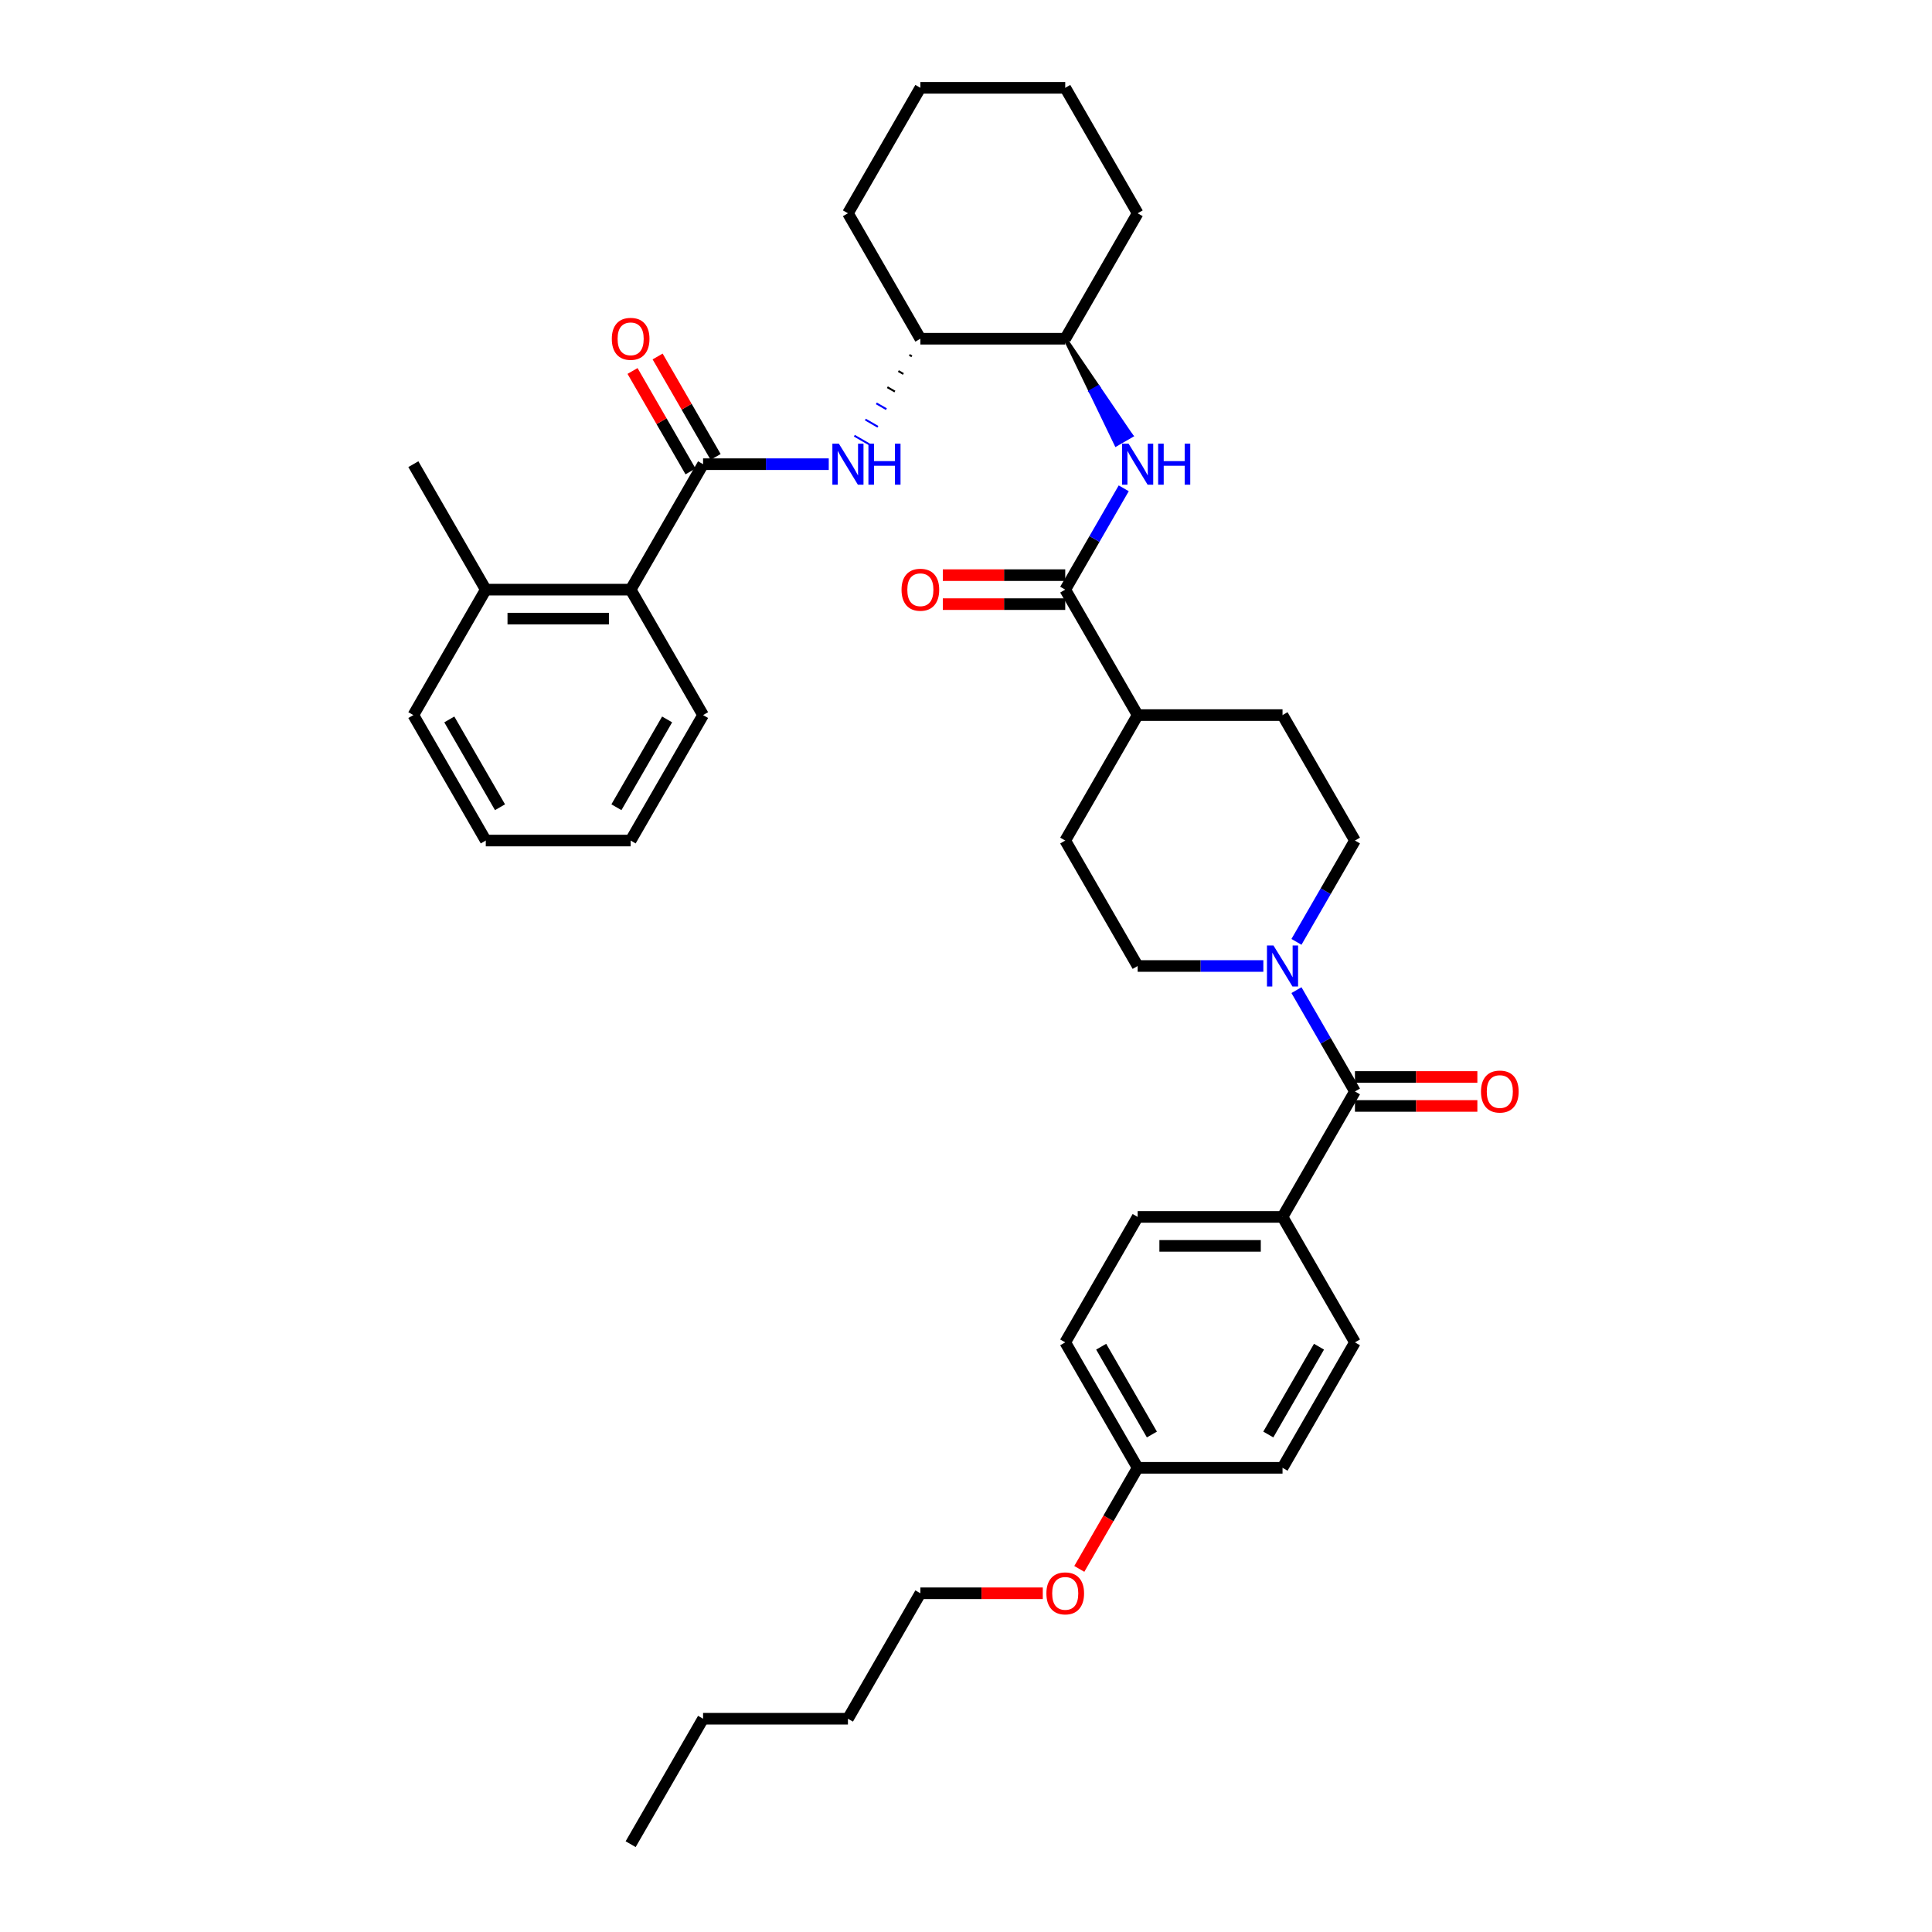 <?xml version='1.0' encoding='iso-8859-1'?>
<svg version='1.1' baseProfile='full'
              xmlns='http://www.w3.org/2000/svg'
                      xmlns:rdkit='http://www.rdkit.org/xml'
                      xmlns:xlink='http://www.w3.org/1999/xlink'
                  xml:space='preserve'
width='1000px' height='1000px' viewBox='0 0 1000 1000'>
<!-- END OF HEADER -->
<rect style='opacity:1.0;fill:#FFFFFF;stroke:none' width='1000' height='1000' x='0' y='0'> </rect>
<path class='bond-0' d='M 653.905,500 L 621.379,500' style='fill:none;fill-rule:evenodd;stroke:#0000FF;stroke-width:6px;stroke-linecap:butt;stroke-linejoin:miter;stroke-opacity:1' />
<path class='bond-0' d='M 621.379,500 L 588.852,500' style='fill:none;fill-rule:evenodd;stroke:#000000;stroke-width:6px;stroke-linecap:butt;stroke-linejoin:miter;stroke-opacity:1' />
<path class='bond-1' d='M 671.045,512.492 L 686.184,538.713' style='fill:none;fill-rule:evenodd;stroke:#0000FF;stroke-width:6px;stroke-linecap:butt;stroke-linejoin:miter;stroke-opacity:1' />
<path class='bond-1' d='M 686.184,538.713 L 701.323,564.935' style='fill:none;fill-rule:evenodd;stroke:#000000;stroke-width:6px;stroke-linecap:butt;stroke-linejoin:miter;stroke-opacity:1' />
<path class='bond-2' d='M 671.045,487.508 L 686.184,461.287' style='fill:none;fill-rule:evenodd;stroke:#0000FF;stroke-width:6px;stroke-linecap:butt;stroke-linejoin:miter;stroke-opacity:1' />
<path class='bond-2' d='M 686.184,461.287 L 701.323,435.065' style='fill:none;fill-rule:evenodd;stroke:#000000;stroke-width:6px;stroke-linecap:butt;stroke-linejoin:miter;stroke-opacity:1' />
<path class='bond-3' d='M 701.323,572.433 L 733.002,572.433' style='fill:none;fill-rule:evenodd;stroke:#000000;stroke-width:6px;stroke-linecap:butt;stroke-linejoin:miter;stroke-opacity:1' />
<path class='bond-3' d='M 733.002,572.433 L 764.681,572.433' style='fill:none;fill-rule:evenodd;stroke:#FF0000;stroke-width:6px;stroke-linecap:butt;stroke-linejoin:miter;stroke-opacity:1' />
<path class='bond-3' d='M 701.323,557.437 L 733.002,557.437' style='fill:none;fill-rule:evenodd;stroke:#000000;stroke-width:6px;stroke-linecap:butt;stroke-linejoin:miter;stroke-opacity:1' />
<path class='bond-3' d='M 733.002,557.437 L 764.681,557.437' style='fill:none;fill-rule:evenodd;stroke:#FF0000;stroke-width:6px;stroke-linecap:butt;stroke-linejoin:miter;stroke-opacity:1' />
<path class='bond-4' d='M 701.323,564.935 L 663.833,629.87' style='fill:none;fill-rule:evenodd;stroke:#000000;stroke-width:6px;stroke-linecap:butt;stroke-linejoin:miter;stroke-opacity:1' />
<path class='bond-5' d='M 363.91,889.61 L 326.42,954.545' style='fill:none;fill-rule:evenodd;stroke:#000000;stroke-width:6px;stroke-linecap:butt;stroke-linejoin:miter;stroke-opacity:1' />
<path class='bond-6' d='M 363.91,889.61 L 438.891,889.61' style='fill:none;fill-rule:evenodd;stroke:#000000;stroke-width:6px;stroke-linecap:butt;stroke-linejoin:miter;stroke-opacity:1' />
<path class='bond-7' d='M 438.891,889.61 L 476.381,824.675' style='fill:none;fill-rule:evenodd;stroke:#000000;stroke-width:6px;stroke-linecap:butt;stroke-linejoin:miter;stroke-opacity:1' />
<path class='bond-8' d='M 476.381,824.675 L 508.06,824.675' style='fill:none;fill-rule:evenodd;stroke:#000000;stroke-width:6px;stroke-linecap:butt;stroke-linejoin:miter;stroke-opacity:1' />
<path class='bond-8' d='M 508.06,824.675 L 539.74,824.675' style='fill:none;fill-rule:evenodd;stroke:#FF0000;stroke-width:6px;stroke-linecap:butt;stroke-linejoin:miter;stroke-opacity:1' />
<path class='bond-9' d='M 363.91,240.26 L 396.437,240.26' style='fill:none;fill-rule:evenodd;stroke:#000000;stroke-width:6px;stroke-linecap:butt;stroke-linejoin:miter;stroke-opacity:1' />
<path class='bond-9' d='M 396.437,240.26 L 428.963,240.26' style='fill:none;fill-rule:evenodd;stroke:#0000FF;stroke-width:6px;stroke-linecap:butt;stroke-linejoin:miter;stroke-opacity:1' />
<path class='bond-10' d='M 363.91,240.26 L 326.42,305.195' style='fill:none;fill-rule:evenodd;stroke:#000000;stroke-width:6px;stroke-linecap:butt;stroke-linejoin:miter;stroke-opacity:1' />
<path class='bond-11' d='M 370.404,236.511 L 355.395,210.514' style='fill:none;fill-rule:evenodd;stroke:#000000;stroke-width:6px;stroke-linecap:butt;stroke-linejoin:miter;stroke-opacity:1' />
<path class='bond-11' d='M 355.395,210.514 L 340.385,184.517' style='fill:none;fill-rule:evenodd;stroke:#FF0000;stroke-width:6px;stroke-linecap:butt;stroke-linejoin:miter;stroke-opacity:1' />
<path class='bond-11' d='M 357.417,244.009 L 342.408,218.012' style='fill:none;fill-rule:evenodd;stroke:#000000;stroke-width:6px;stroke-linecap:butt;stroke-linejoin:miter;stroke-opacity:1' />
<path class='bond-11' d='M 342.408,218.012 L 327.398,192.015' style='fill:none;fill-rule:evenodd;stroke:#FF0000;stroke-width:6px;stroke-linecap:butt;stroke-linejoin:miter;stroke-opacity:1' />
<path class='bond-12' d='M 470.685,183.69 L 471.984,184.44' style='fill:none;fill-rule:evenodd;stroke:#000000;stroke-width:1.0px;stroke-linecap:butt;stroke-linejoin:miter;stroke-opacity:1' />
<path class='bond-12' d='M 464.99,192.056 L 467.587,193.556' style='fill:none;fill-rule:evenodd;stroke:#000000;stroke-width:1.0px;stroke-linecap:butt;stroke-linejoin:miter;stroke-opacity:1' />
<path class='bond-12' d='M 459.294,200.422 L 463.19,202.671' style='fill:none;fill-rule:evenodd;stroke:#000000;stroke-width:1.0px;stroke-linecap:butt;stroke-linejoin:miter;stroke-opacity:1' />
<path class='bond-12' d='M 453.598,208.787 L 458.793,211.786' style='fill:none;fill-rule:evenodd;stroke:#0000FF;stroke-width:1.0px;stroke-linecap:butt;stroke-linejoin:miter;stroke-opacity:1' />
<path class='bond-12' d='M 447.903,217.153 L 454.396,220.902' style='fill:none;fill-rule:evenodd;stroke:#0000FF;stroke-width:1.0px;stroke-linecap:butt;stroke-linejoin:miter;stroke-opacity:1' />
<path class='bond-12' d='M 442.207,225.519 L 449.999,230.017' style='fill:none;fill-rule:evenodd;stroke:#0000FF;stroke-width:1.0px;stroke-linecap:butt;stroke-linejoin:miter;stroke-opacity:1' />
<path class='bond-13' d='M 701.323,435.065 L 663.833,370.13' style='fill:none;fill-rule:evenodd;stroke:#000000;stroke-width:6px;stroke-linecap:butt;stroke-linejoin:miter;stroke-opacity:1' />
<path class='bond-14' d='M 588.852,500 L 551.362,435.065' style='fill:none;fill-rule:evenodd;stroke:#000000;stroke-width:6px;stroke-linecap:butt;stroke-linejoin:miter;stroke-opacity:1' />
<path class='bond-15' d='M 551.362,435.065 L 588.852,370.13' style='fill:none;fill-rule:evenodd;stroke:#000000;stroke-width:6px;stroke-linecap:butt;stroke-linejoin:miter;stroke-opacity:1' />
<path class='bond-16' d='M 588.852,370.13 L 663.833,370.13' style='fill:none;fill-rule:evenodd;stroke:#000000;stroke-width:6px;stroke-linecap:butt;stroke-linejoin:miter;stroke-opacity:1' />
<path class='bond-17' d='M 588.852,370.13 L 551.362,305.195' style='fill:none;fill-rule:evenodd;stroke:#000000;stroke-width:6px;stroke-linecap:butt;stroke-linejoin:miter;stroke-opacity:1' />
<path class='bond-18' d='M 551.362,297.697 L 519.682,297.697' style='fill:none;fill-rule:evenodd;stroke:#000000;stroke-width:6px;stroke-linecap:butt;stroke-linejoin:miter;stroke-opacity:1' />
<path class='bond-18' d='M 519.682,297.697 L 488.003,297.697' style='fill:none;fill-rule:evenodd;stroke:#FF0000;stroke-width:6px;stroke-linecap:butt;stroke-linejoin:miter;stroke-opacity:1' />
<path class='bond-18' d='M 551.362,312.693 L 519.682,312.693' style='fill:none;fill-rule:evenodd;stroke:#000000;stroke-width:6px;stroke-linecap:butt;stroke-linejoin:miter;stroke-opacity:1' />
<path class='bond-18' d='M 519.682,312.693 L 488.003,312.693' style='fill:none;fill-rule:evenodd;stroke:#FF0000;stroke-width:6px;stroke-linecap:butt;stroke-linejoin:miter;stroke-opacity:1' />
<path class='bond-19' d='M 551.362,305.195 L 566.501,278.973' style='fill:none;fill-rule:evenodd;stroke:#000000;stroke-width:6px;stroke-linecap:butt;stroke-linejoin:miter;stroke-opacity:1' />
<path class='bond-19' d='M 566.501,278.973 L 581.64,252.752' style='fill:none;fill-rule:evenodd;stroke:#0000FF;stroke-width:6px;stroke-linecap:butt;stroke-linejoin:miter;stroke-opacity:1' />
<path class='bond-20' d='M 551.362,175.325 L 564.553,202.671 L 568.449,200.422 Z' style='fill:#000000;fill-rule:evenodd;fill-opacity:1;stroke:#000000;stroke-width:2px;stroke-linecap:butt;stroke-linejoin:miter;stroke-opacity:1;' />
<path class='bond-20' d='M 564.553,202.671 L 585.536,225.519 L 577.744,230.017 Z' style='fill:#0000FF;fill-rule:evenodd;fill-opacity:1;stroke:#0000FF;stroke-width:2px;stroke-linecap:butt;stroke-linejoin:miter;stroke-opacity:1;' />
<path class='bond-20' d='M 564.553,202.671 L 568.449,200.422 L 585.536,225.519 Z' style='fill:#0000FF;fill-rule:evenodd;fill-opacity:1;stroke:#0000FF;stroke-width:2px;stroke-linecap:butt;stroke-linejoin:miter;stroke-opacity:1;' />
<path class='bond-21' d='M 551.362,175.325 L 588.852,110.39' style='fill:none;fill-rule:evenodd;stroke:#000000;stroke-width:6px;stroke-linecap:butt;stroke-linejoin:miter;stroke-opacity:1' />
<path class='bond-22' d='M 551.362,175.325 L 476.381,175.325' style='fill:none;fill-rule:evenodd;stroke:#000000;stroke-width:6px;stroke-linecap:butt;stroke-linejoin:miter;stroke-opacity:1' />
<path class='bond-23' d='M 588.852,110.39 L 551.362,45.455' style='fill:none;fill-rule:evenodd;stroke:#000000;stroke-width:6px;stroke-linecap:butt;stroke-linejoin:miter;stroke-opacity:1' />
<path class='bond-24' d='M 551.362,45.455 L 476.381,45.455' style='fill:none;fill-rule:evenodd;stroke:#000000;stroke-width:6px;stroke-linecap:butt;stroke-linejoin:miter;stroke-opacity:1' />
<path class='bond-25' d='M 476.381,45.455 L 438.891,110.39' style='fill:none;fill-rule:evenodd;stroke:#000000;stroke-width:6px;stroke-linecap:butt;stroke-linejoin:miter;stroke-opacity:1' />
<path class='bond-26' d='M 438.891,110.39 L 476.381,175.325' style='fill:none;fill-rule:evenodd;stroke:#000000;stroke-width:6px;stroke-linecap:butt;stroke-linejoin:miter;stroke-opacity:1' />
<path class='bond-27' d='M 326.42,305.195 L 251.439,305.195' style='fill:none;fill-rule:evenodd;stroke:#000000;stroke-width:6px;stroke-linecap:butt;stroke-linejoin:miter;stroke-opacity:1' />
<path class='bond-27' d='M 315.173,320.191 L 262.687,320.191' style='fill:none;fill-rule:evenodd;stroke:#000000;stroke-width:6px;stroke-linecap:butt;stroke-linejoin:miter;stroke-opacity:1' />
<path class='bond-28' d='M 326.42,305.195 L 363.91,370.13' style='fill:none;fill-rule:evenodd;stroke:#000000;stroke-width:6px;stroke-linecap:butt;stroke-linejoin:miter;stroke-opacity:1' />
<path class='bond-29' d='M 251.439,305.195 L 213.949,370.13' style='fill:none;fill-rule:evenodd;stroke:#000000;stroke-width:6px;stroke-linecap:butt;stroke-linejoin:miter;stroke-opacity:1' />
<path class='bond-30' d='M 251.439,305.195 L 213.949,240.26' style='fill:none;fill-rule:evenodd;stroke:#000000;stroke-width:6px;stroke-linecap:butt;stroke-linejoin:miter;stroke-opacity:1' />
<path class='bond-31' d='M 213.949,370.13 L 251.439,435.065' style='fill:none;fill-rule:evenodd;stroke:#000000;stroke-width:6px;stroke-linecap:butt;stroke-linejoin:miter;stroke-opacity:1' />
<path class='bond-31' d='M 232.56,372.372 L 258.803,417.827' style='fill:none;fill-rule:evenodd;stroke:#000000;stroke-width:6px;stroke-linecap:butt;stroke-linejoin:miter;stroke-opacity:1' />
<path class='bond-32' d='M 251.439,435.065 L 326.42,435.065' style='fill:none;fill-rule:evenodd;stroke:#000000;stroke-width:6px;stroke-linecap:butt;stroke-linejoin:miter;stroke-opacity:1' />
<path class='bond-33' d='M 326.42,435.065 L 363.91,370.13' style='fill:none;fill-rule:evenodd;stroke:#000000;stroke-width:6px;stroke-linecap:butt;stroke-linejoin:miter;stroke-opacity:1' />
<path class='bond-33' d='M 319.057,417.827 L 345.3,372.372' style='fill:none;fill-rule:evenodd;stroke:#000000;stroke-width:6px;stroke-linecap:butt;stroke-linejoin:miter;stroke-opacity:1' />
<path class='bond-34' d='M 558.643,812.064 L 573.748,785.902' style='fill:none;fill-rule:evenodd;stroke:#FF0000;stroke-width:6px;stroke-linecap:butt;stroke-linejoin:miter;stroke-opacity:1' />
<path class='bond-34' d='M 573.748,785.902 L 588.852,759.74' style='fill:none;fill-rule:evenodd;stroke:#000000;stroke-width:6px;stroke-linecap:butt;stroke-linejoin:miter;stroke-opacity:1' />
<path class='bond-35' d='M 588.852,759.74 L 551.362,694.805' style='fill:none;fill-rule:evenodd;stroke:#000000;stroke-width:6px;stroke-linecap:butt;stroke-linejoin:miter;stroke-opacity:1' />
<path class='bond-35' d='M 596.215,742.502 L 569.972,697.047' style='fill:none;fill-rule:evenodd;stroke:#000000;stroke-width:6px;stroke-linecap:butt;stroke-linejoin:miter;stroke-opacity:1' />
<path class='bond-36' d='M 588.852,759.74 L 663.833,759.74' style='fill:none;fill-rule:evenodd;stroke:#000000;stroke-width:6px;stroke-linecap:butt;stroke-linejoin:miter;stroke-opacity:1' />
<path class='bond-37' d='M 663.833,759.74 L 701.323,694.805' style='fill:none;fill-rule:evenodd;stroke:#000000;stroke-width:6px;stroke-linecap:butt;stroke-linejoin:miter;stroke-opacity:1' />
<path class='bond-37' d='M 656.469,742.502 L 682.712,697.047' style='fill:none;fill-rule:evenodd;stroke:#000000;stroke-width:6px;stroke-linecap:butt;stroke-linejoin:miter;stroke-opacity:1' />
<path class='bond-38' d='M 701.323,694.805 L 663.833,629.87' style='fill:none;fill-rule:evenodd;stroke:#000000;stroke-width:6px;stroke-linecap:butt;stroke-linejoin:miter;stroke-opacity:1' />
<path class='bond-39' d='M 663.833,629.87 L 588.852,629.87' style='fill:none;fill-rule:evenodd;stroke:#000000;stroke-width:6px;stroke-linecap:butt;stroke-linejoin:miter;stroke-opacity:1' />
<path class='bond-39' d='M 652.585,644.866 L 600.099,644.866' style='fill:none;fill-rule:evenodd;stroke:#000000;stroke-width:6px;stroke-linecap:butt;stroke-linejoin:miter;stroke-opacity:1' />
<path class='bond-40' d='M 588.852,629.87 L 551.362,694.805' style='fill:none;fill-rule:evenodd;stroke:#000000;stroke-width:6px;stroke-linecap:butt;stroke-linejoin:miter;stroke-opacity:1' />
<path  class='atom-0' d='M 659.139 489.383
L 666.097 500.63
Q 666.787 501.74, 667.896 503.749
Q 669.006 505.759, 669.066 505.878
L 669.066 489.383
L 671.885 489.383
L 671.885 510.617
L 668.976 510.617
L 661.508 498.32
Q 660.638 496.881, 659.709 495.231
Q 658.809 493.582, 658.539 493.072
L 658.539 510.617
L 655.78 510.617
L 655.78 489.383
L 659.139 489.383
' fill='#0000FF'/>
<path  class='atom-2' d='M 766.556 564.995
Q 766.556 559.896, 769.075 557.047
Q 771.595 554.198, 776.303 554.198
Q 781.012 554.198, 783.531 557.047
Q 786.051 559.896, 786.051 564.995
Q 786.051 570.154, 783.501 573.093
Q 780.952 576.002, 776.303 576.002
Q 771.625 576.002, 769.075 573.093
Q 766.556 570.184, 766.556 564.995
M 776.303 573.603
Q 779.543 573.603, 781.282 571.443
Q 783.052 569.254, 783.052 564.995
Q 783.052 560.826, 781.282 558.727
Q 779.543 556.597, 776.303 556.597
Q 773.064 556.597, 771.295 558.697
Q 769.555 560.796, 769.555 564.995
Q 769.555 569.284, 771.295 571.443
Q 773.064 573.603, 776.303 573.603
' fill='#FF0000'/>
<path  class='atom-7' d='M 434.197 229.642
L 441.155 240.89
Q 441.845 241.999, 442.955 244.009
Q 444.065 246.018, 444.124 246.138
L 444.124 229.642
L 446.944 229.642
L 446.944 250.877
L 444.035 250.877
L 436.566 238.58
Q 435.697 237.141, 434.767 235.491
Q 433.867 233.841, 433.597 233.332
L 433.597 250.877
L 430.838 250.877
L 430.838 229.642
L 434.197 229.642
' fill='#0000FF'/>
<path  class='atom-7' d='M 449.493 229.642
L 452.372 229.642
L 452.372 238.67
L 463.23 238.67
L 463.23 229.642
L 466.109 229.642
L 466.109 250.877
L 463.23 250.877
L 463.23 241.07
L 452.372 241.07
L 452.372 250.877
L 449.493 250.877
L 449.493 229.642
' fill='#0000FF'/>
<path  class='atom-14' d='M 466.634 305.255
Q 466.634 300.156, 469.153 297.307
Q 471.672 294.458, 476.381 294.458
Q 481.09 294.458, 483.609 297.307
Q 486.129 300.156, 486.129 305.255
Q 486.129 310.413, 483.579 313.353
Q 481.03 316.262, 476.381 316.262
Q 471.702 316.262, 469.153 313.353
Q 466.634 310.443, 466.634 305.255
M 476.381 313.863
Q 479.62 313.863, 481.36 311.703
Q 483.129 309.514, 483.129 305.255
Q 483.129 301.086, 481.36 298.986
Q 479.62 296.857, 476.381 296.857
Q 473.142 296.857, 471.372 298.956
Q 469.633 301.056, 469.633 305.255
Q 469.633 309.544, 471.372 311.703
Q 473.142 313.863, 476.381 313.863
' fill='#FF0000'/>
<path  class='atom-15' d='M 584.158 229.642
L 591.116 240.89
Q 591.806 241.999, 592.916 244.009
Q 594.026 246.018, 594.086 246.138
L 594.086 229.642
L 596.905 229.642
L 596.905 250.877
L 593.996 250.877
L 586.528 238.58
Q 585.658 237.141, 584.728 235.491
Q 583.828 233.841, 583.558 233.332
L 583.558 250.877
L 580.799 250.877
L 580.799 229.642
L 584.158 229.642
' fill='#0000FF'/>
<path  class='atom-15' d='M 599.454 229.642
L 602.333 229.642
L 602.333 238.67
L 613.191 238.67
L 613.191 229.642
L 616.07 229.642
L 616.07 250.877
L 613.191 250.877
L 613.191 241.07
L 602.333 241.07
L 602.333 250.877
L 599.454 250.877
L 599.454 229.642
' fill='#0000FF'/>
<path  class='atom-28' d='M 316.673 175.385
Q 316.673 170.286, 319.192 167.437
Q 321.711 164.587, 326.42 164.587
Q 331.129 164.587, 333.648 167.437
Q 336.167 170.286, 336.167 175.385
Q 336.167 180.543, 333.618 183.483
Q 331.069 186.392, 326.42 186.392
Q 321.741 186.392, 319.192 183.483
Q 316.673 180.573, 316.673 175.385
M 326.42 183.992
Q 329.659 183.992, 331.399 181.833
Q 333.168 179.644, 333.168 175.385
Q 333.168 171.216, 331.399 169.116
Q 329.659 166.987, 326.42 166.987
Q 323.181 166.987, 321.411 169.086
Q 319.672 171.186, 319.672 175.385
Q 319.672 179.674, 321.411 181.833
Q 323.181 183.992, 326.42 183.992
' fill='#FF0000'/>
<path  class='atom-30' d='M 541.614 824.735
Q 541.614 819.637, 544.134 816.787
Q 546.653 813.938, 551.362 813.938
Q 556.07 813.938, 558.59 816.787
Q 561.109 819.637, 561.109 824.735
Q 561.109 829.894, 558.56 832.833
Q 556.01 835.742, 551.362 835.742
Q 546.683 835.742, 544.134 832.833
Q 541.614 829.924, 541.614 824.735
M 551.362 833.343
Q 554.601 833.343, 556.34 831.184
Q 558.11 828.994, 558.11 824.735
Q 558.11 820.566, 556.34 818.467
Q 554.601 816.337, 551.362 816.337
Q 548.123 816.337, 546.353 818.437
Q 544.613 820.536, 544.613 824.735
Q 544.613 829.024, 546.353 831.184
Q 548.123 833.343, 551.362 833.343
' fill='#FF0000'/>
</svg>
